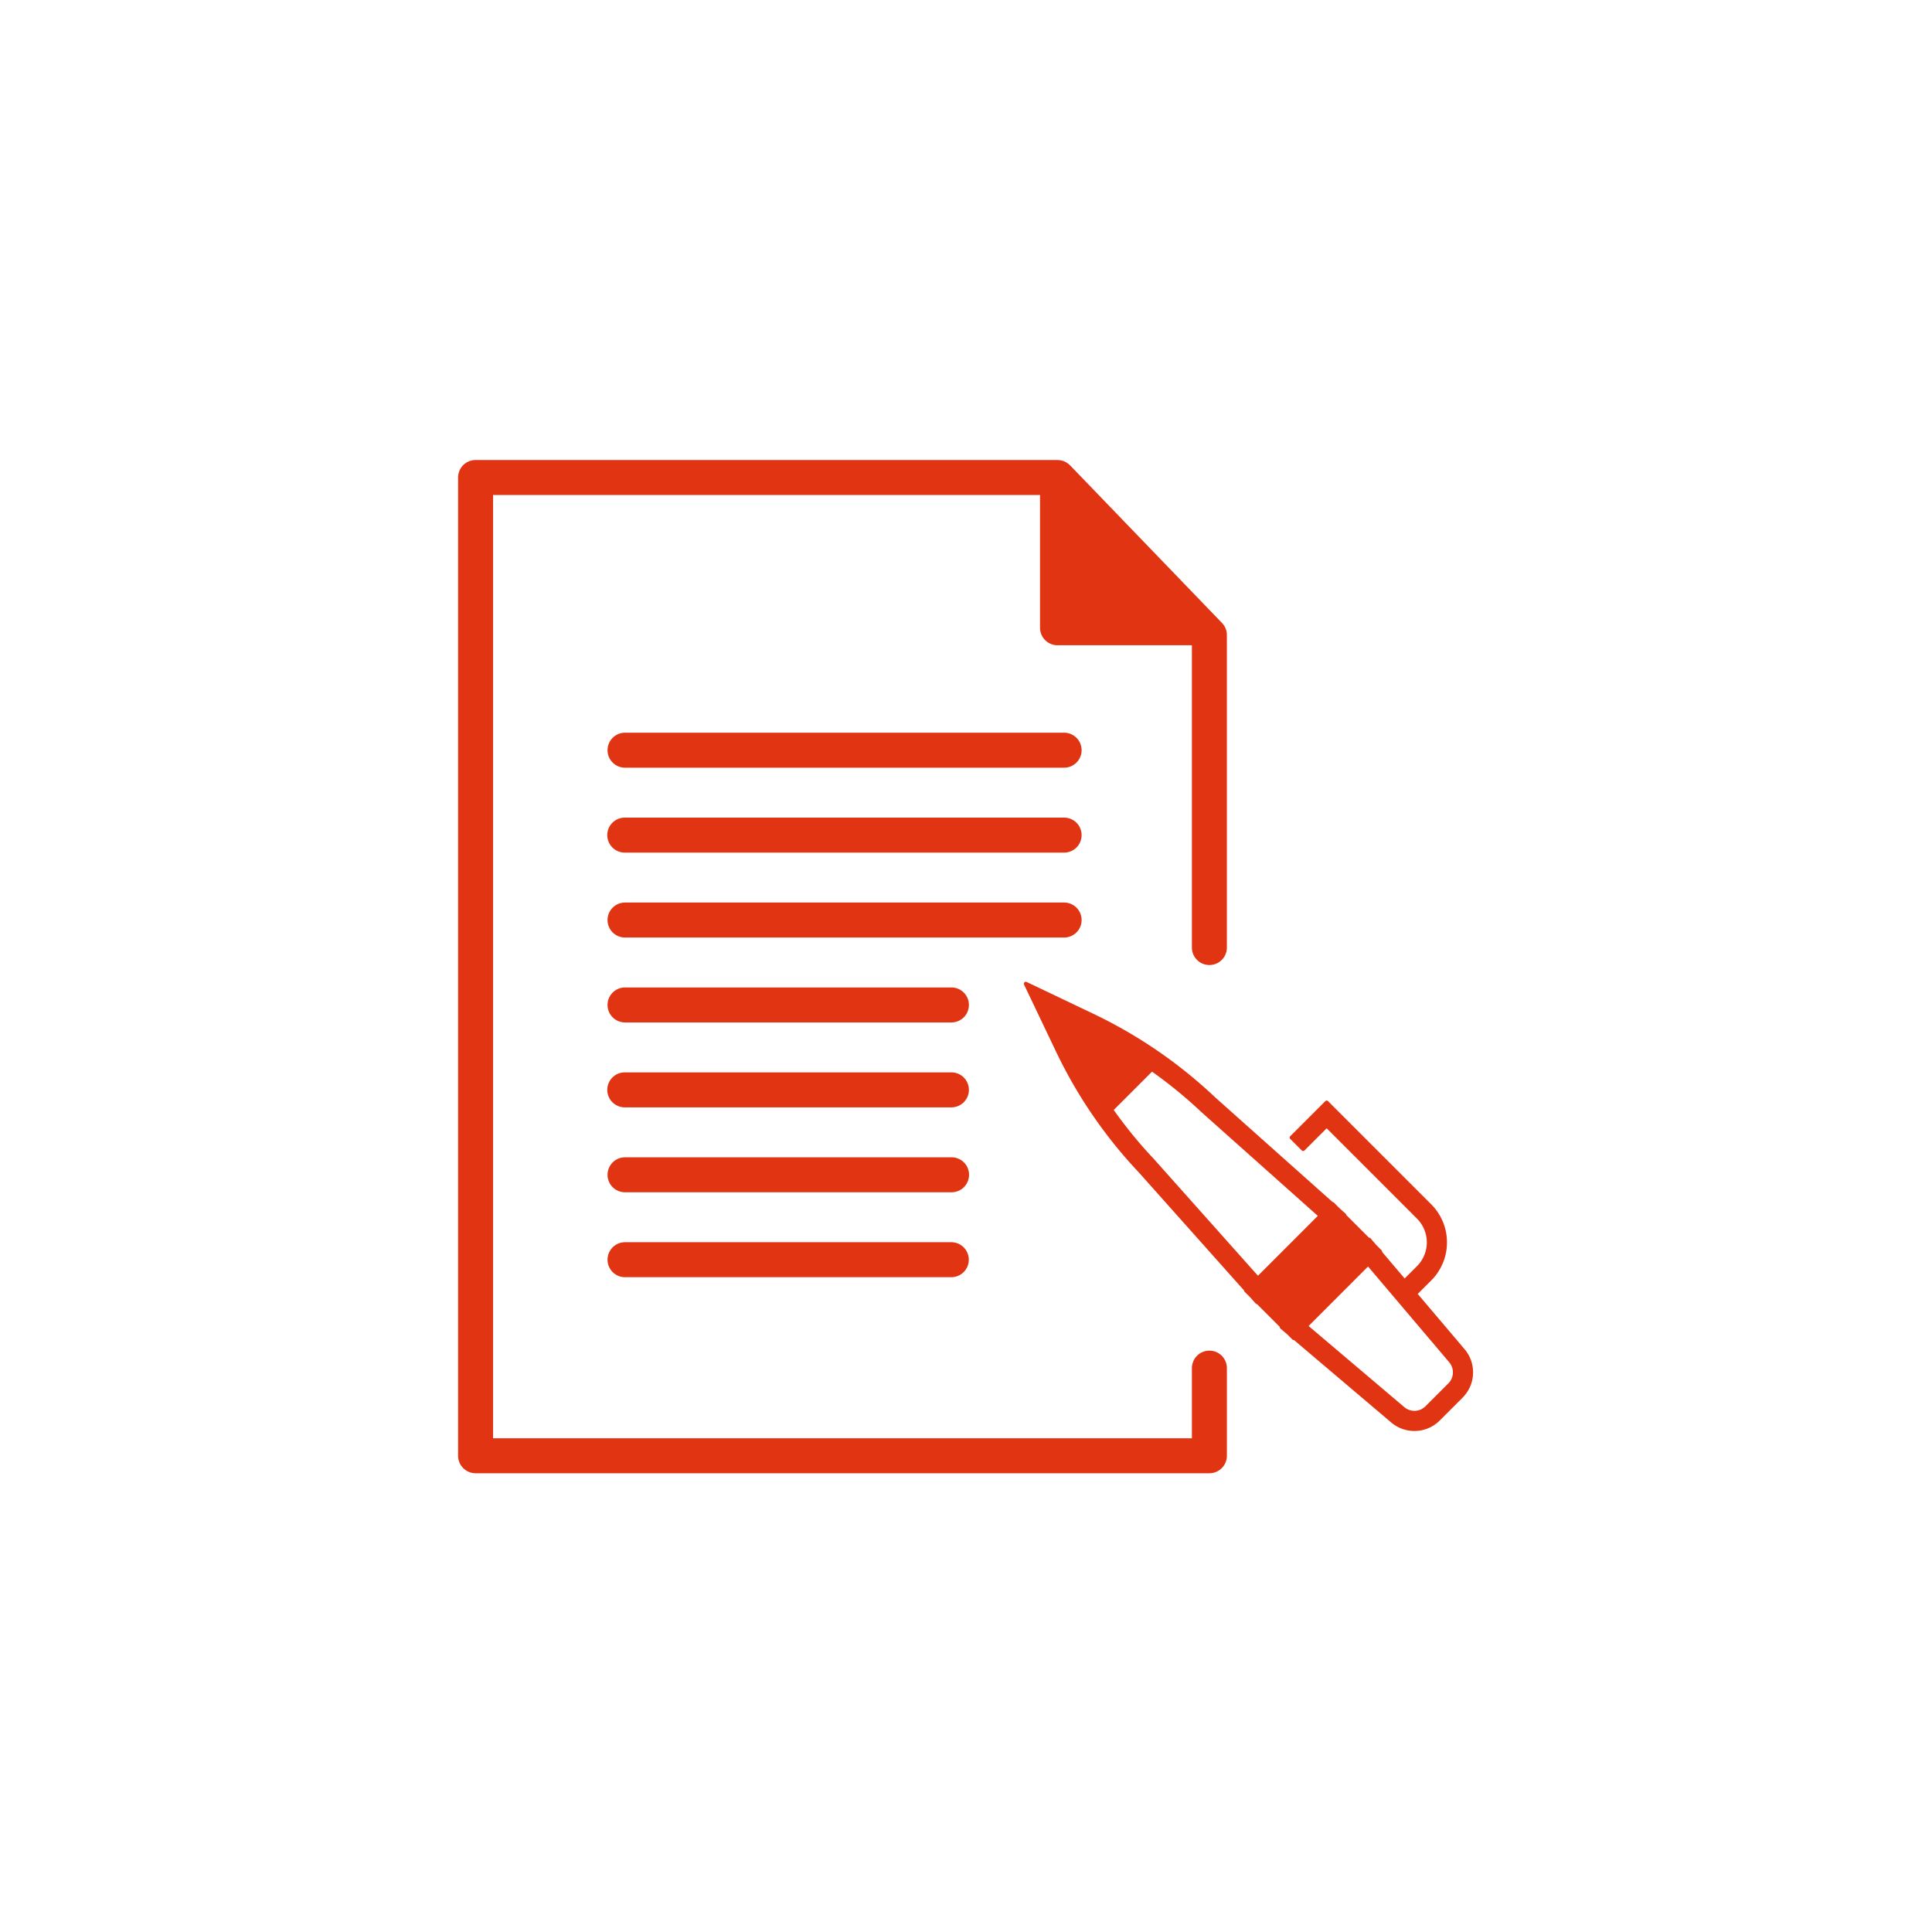<svg xmlns="http://www.w3.org/2000/svg" fill="#e13413" width="500" height="500" viewBox="0 0 500 500"><path d="M275.394 189.623H161.757a4.526 4.526 0 000 9.052h113.637a4.526 4.526 0 000-9.052zM275.394 211.601H161.757a4.526 4.526 0 100 9.051h113.637a4.525 4.525 0 100-9.051zM279.92 238.104c0-2.5-2.026-4.525-4.526-4.525H161.757a4.525 4.525 0 100 9.051h113.637c2.5 0 4.526-2.026 4.526-4.526zM246.226 255.555h-84.469a4.526 4.526 0 100 9.052h84.469a4.526 4.526 0 000-9.052zM246.226 277.532h-84.469a4.526 4.526 0 100 9.051h84.469a4.525 4.525 0 100-9.051zM246.198 299.51h-84.441a4.525 4.525 0 100 9.051h84.441a4.526 4.526 0 100-9.051zM246.198 321.486h-84.441a4.526 4.526 0 000 9.052h84.441a4.526 4.526 0 000-9.052z"/><path d="M312.991 349.545a4.525 4.525 0 00-4.526 4.525v18.152H127.606v-244.12l141.55.001v34.364a4.56 4.56 0 001.326 3.201 4.558 4.558 0 003.2 1.325h34.782v78.231a4.526 4.526 0 109.052 0v-80.863a4.52 4.52 0 00-1.268-3.143l-39.309-40.784c-.03-.031-.068-.054-.1-.085a4.503 4.503 0 00-1.265-.87c-.06-.027-.116-.061-.179-.086a4.432 4.432 0 00-.765-.238c-.062-.014-.124-.018-.187-.027a4.312 4.312 0 00-.632-.065c-.044-.001-.087-.013-.133-.013H123.081a4.559 4.559 0 00-3.2 1.324 4.56 4.56 0 00-1.326 3.201V376.75c0 1.191.483 2.357 1.326 3.199a4.552 4.552 0 003.2 1.326h189.91a4.556 4.556 0 003.2-1.326 4.552 4.552 0 001.326-3.199v-22.68a4.524 4.524 0 00-4.526-4.525z"/><path d="M378.975 349.104l-.004-.004-.002-.002-12.062-14.229 3.499-3.494a13.89 13.89 0 004.068-9.846 13.883 13.883 0 00-4.068-9.843l-26.709-26.709a.503.503 0 00-.711 0l-9.07 9.069a.503.503 0 000 .711l2.98 2.979a.498.498 0 00.71 0l5.733-5.735 23.374 23.375a8.681 8.681 0 012.543 6.153 8.683 8.683 0 01-2.543 6.153l-3.193 3.191-5.841-6.89.012-.059a.5.5 0 00-.147-.356l-1.418-1.418-1.406-1.658a.51.51 0 00-.362-.176l-.057.009-5.892-5.892a.5.5 0 00-.163-.335l-1.59-1.417-1.456-1.457a.493.493 0 00-.339-.143l-30.418-27.124a122.39 122.39 0 00-31.454-21.575l-17.297-8.25c-.192-.092-.422-.053-.572.098s-.189.381-.099.573l8.251 17.299a122.25 122.25 0 0021.521 31.394l27.176 30.48a.502.502 0 00.144.338l1.45 1.449 1.421 1.594a.495.495 0 00.336.163l5.893 5.892-.011.057a.507.507 0 00.179.363l1.662 1.41 1.414 1.412a.495.495 0 00.355.146l.058-.011 25.09 21.274.003.002.003.002a9.232 9.232 0 006.078 2.269 9.232 9.232 0 006.553-2.704l5.925-5.924a9.261 9.261 0 002.706-6.559 9.177 9.177 0 00-2.253-6.045zm-50.376-21.983l-3.041 3.039-26.909-30.184-.01-.012a117.236 117.236 0 01-10.409-12.707l9.913-9.914a117.783 117.783 0 0112.76 10.451l.011.01 30.133 26.864-12.448 12.453zm46.233 30.898l-5.925 5.927a4.047 4.047 0 01-2.859 1.176 4.044 4.044 0 01-2.678-1.01l-.007-.006-24.701-20.941 15.389-15.389 20.964 24.729.004.006c.664.756.992 1.703.992 2.651a4.03 4.03 0 01-1.179 2.857z"/></svg>